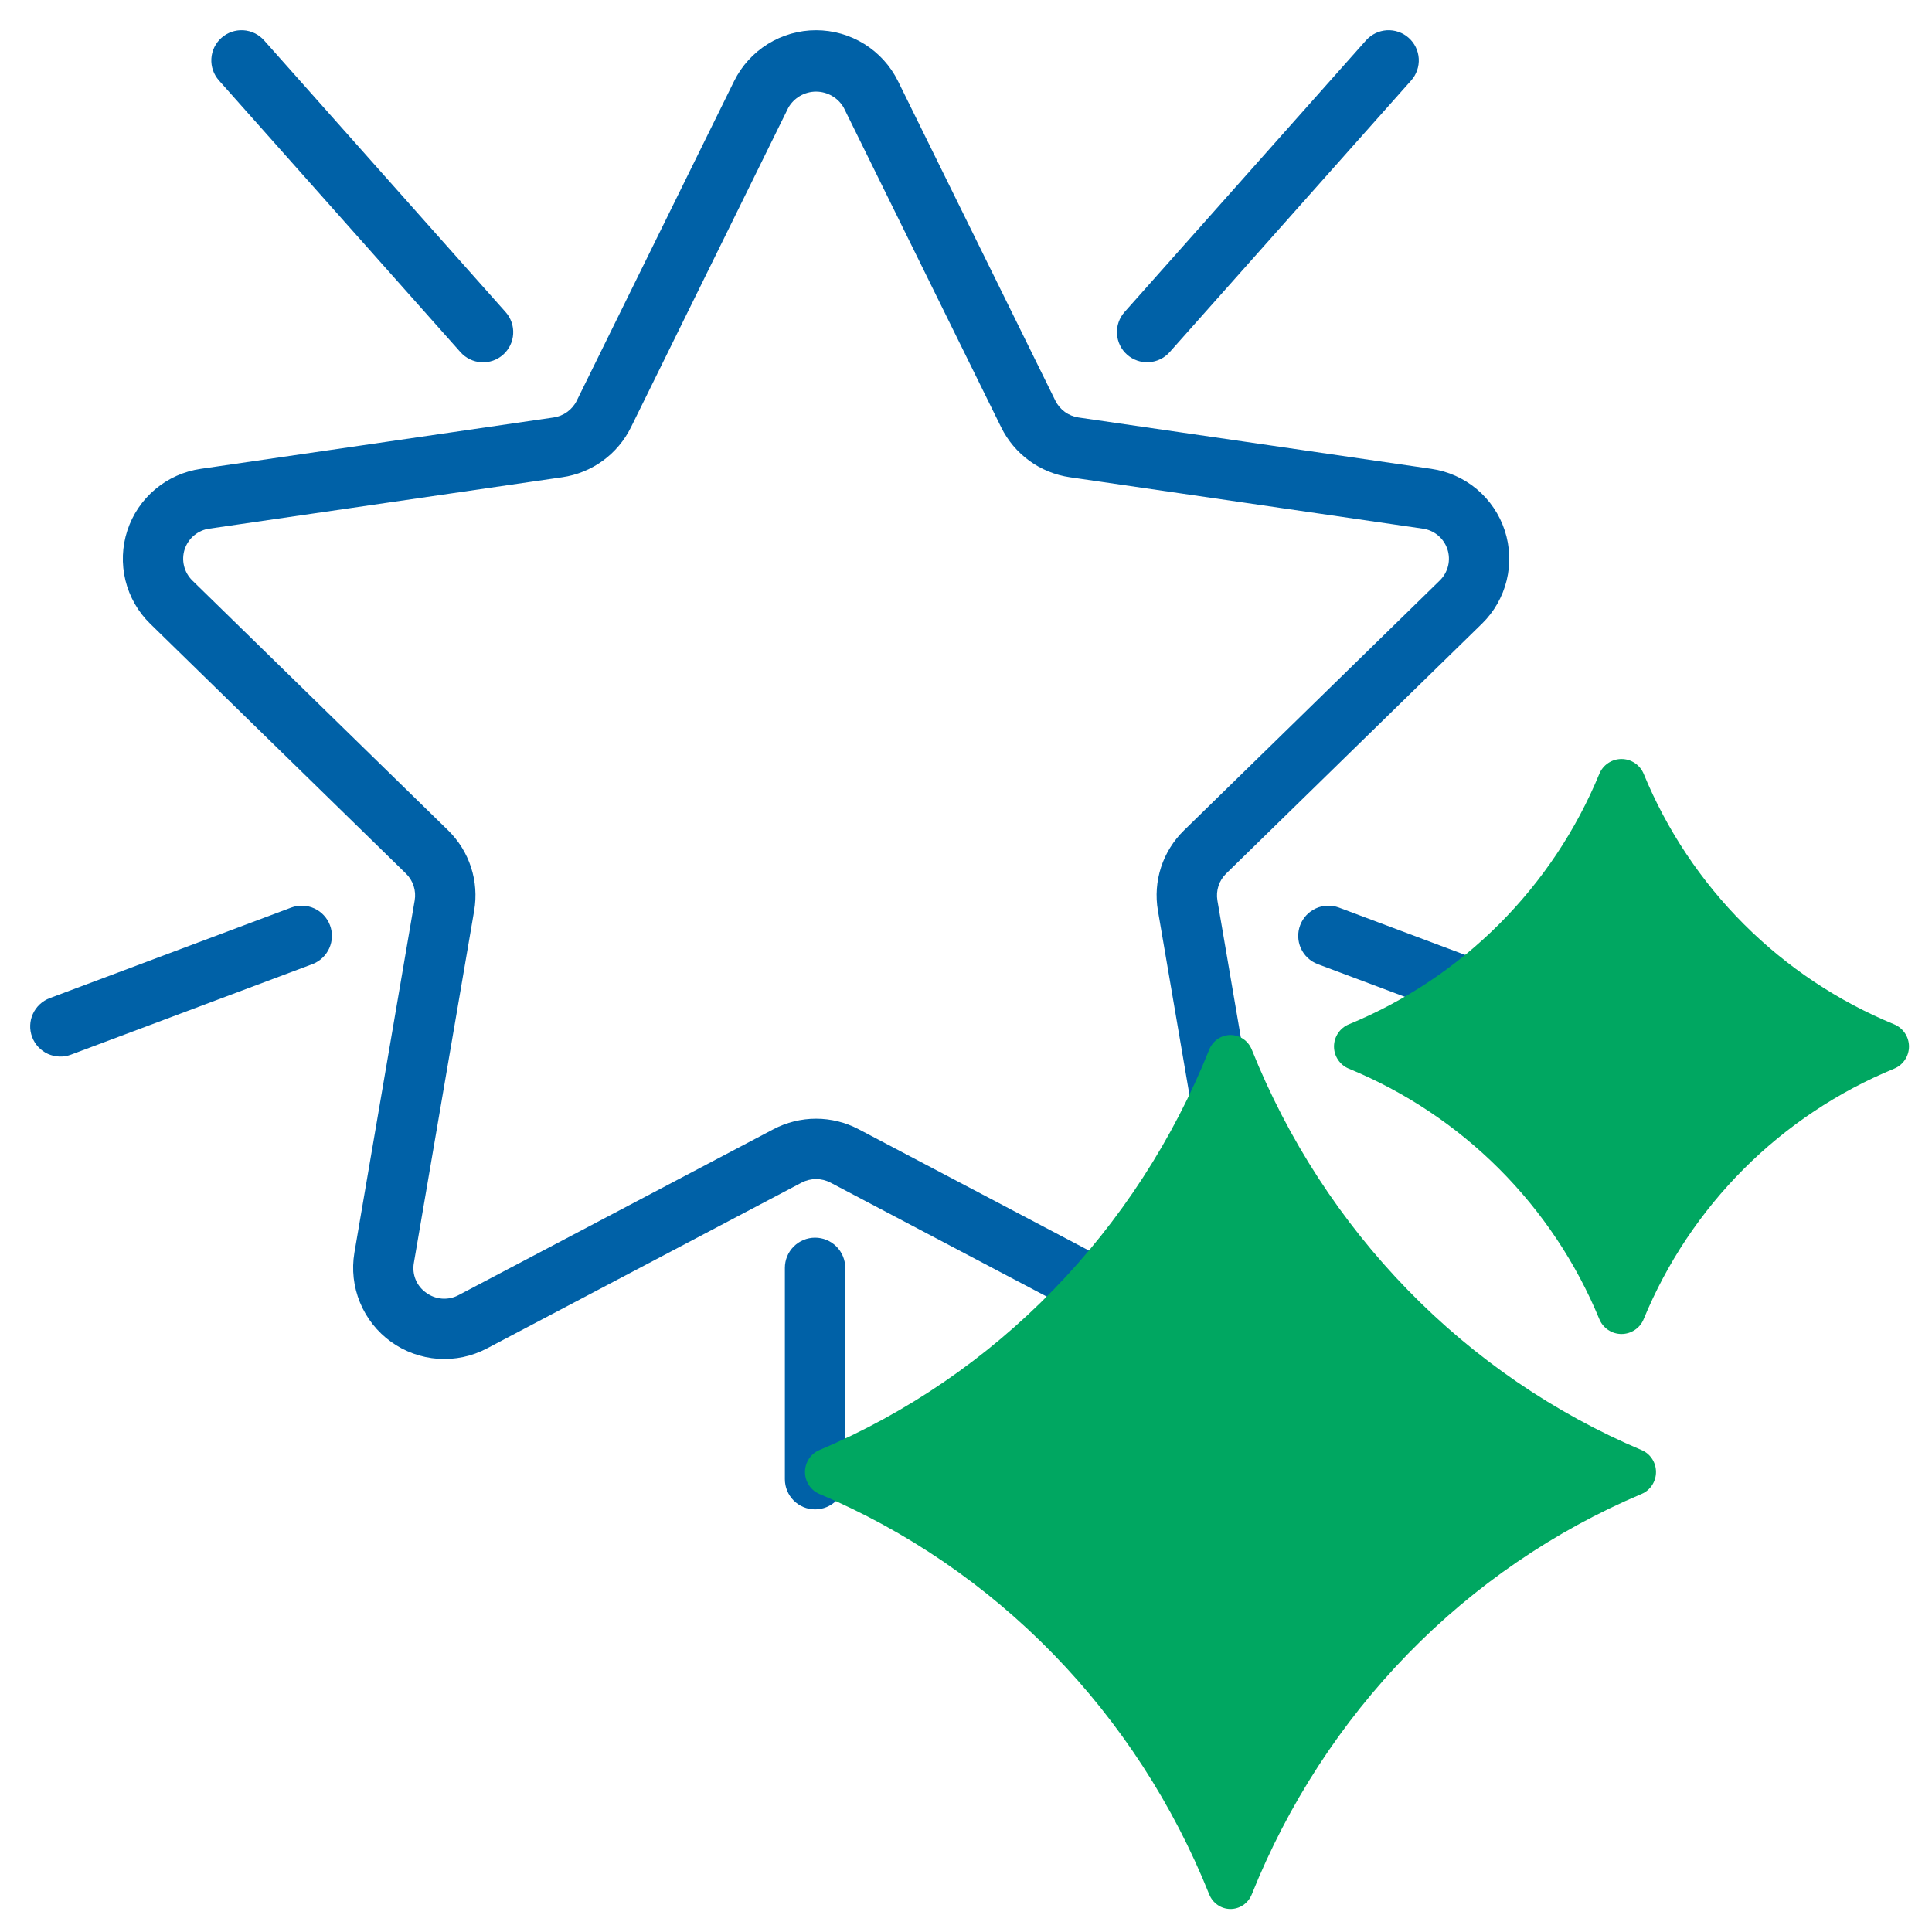 <?xml version="1.0" encoding="UTF-8"?>
<svg xmlns="http://www.w3.org/2000/svg" width="84" height="84" viewBox="0 0 84 84" fill="none">
  <path d="M49.789 58.627L36.112 51.42C35.917 51.318 35.701 51.264 35.481 51.264C35.261 51.264 35.045 51.318 34.85 51.42L21.172 58.627C20.518 58.972 19.782 59.129 19.044 59.078C18.307 59.026 17.598 58.77 16.999 58.338C16.399 57.905 15.933 57.314 15.652 56.63C15.37 55.947 15.286 55.198 15.408 54.469L18.03 39.148C18.066 38.937 18.05 38.721 17.984 38.518C17.918 38.315 17.803 38.13 17.65 37.981L6.528 27.117C6.001 26.602 5.629 25.949 5.454 25.233C5.279 24.517 5.308 23.766 5.537 23.066C5.766 22.365 6.187 21.742 6.752 21.269C7.317 20.795 8.003 20.489 8.733 20.384L24.065 18.152C24.28 18.121 24.485 18.039 24.661 17.911C24.837 17.784 24.98 17.616 25.076 17.421L31.919 3.524C32.248 2.86 32.755 2.302 33.385 1.911C34.014 1.521 34.74 1.314 35.48 1.314C36.221 1.314 36.947 1.521 37.576 1.911C38.205 2.302 38.713 2.86 39.042 3.524L45.885 17.42C45.981 17.615 46.123 17.783 46.299 17.911C46.475 18.038 46.68 18.121 46.895 18.152L62.229 20.384C62.959 20.489 63.645 20.795 64.21 21.269C64.774 21.743 65.195 22.366 65.424 23.066C65.653 23.767 65.682 24.517 65.507 25.233C65.332 25.949 64.96 26.602 64.433 27.117L53.311 37.982C53.158 38.131 53.043 38.315 52.977 38.518C52.911 38.721 52.895 38.937 52.93 39.148L55.551 54.469C55.673 55.198 55.589 55.946 55.307 56.63C55.026 57.313 54.56 57.904 53.961 58.337C53.361 58.769 52.653 59.025 51.916 59.077C51.179 59.128 50.442 58.972 49.789 58.627ZM37.334 49.098L51.012 56.304C51.232 56.422 51.48 56.477 51.729 56.461C51.978 56.445 52.218 56.36 52.421 56.215C52.625 56.071 52.783 55.872 52.879 55.641C52.975 55.411 53.005 55.158 52.965 54.912L50.344 39.591C50.236 38.961 50.283 38.315 50.48 37.708C50.678 37.1 51.02 36.55 51.477 36.104L62.597 25.24C62.775 25.067 62.9 24.847 62.959 24.607C63.018 24.366 63.008 24.113 62.93 23.878C62.852 23.642 62.71 23.434 62.519 23.275C62.328 23.117 62.097 23.016 61.851 22.983L46.515 20.75C45.879 20.658 45.274 20.412 44.754 20.034C44.234 19.655 43.813 19.156 43.529 18.579L36.686 4.684C36.565 4.471 36.389 4.294 36.177 4.171C35.966 4.048 35.725 3.983 35.48 3.983C35.236 3.983 34.995 4.048 34.783 4.171C34.572 4.294 34.396 4.471 34.275 4.683L27.432 18.58C27.147 19.157 26.726 19.656 26.206 20.034C25.685 20.412 25.081 20.658 24.444 20.75L9.111 22.983C8.865 23.015 8.633 23.117 8.442 23.275C8.251 23.433 8.109 23.642 8.031 23.877C7.953 24.113 7.943 24.365 8.002 24.606C8.06 24.847 8.186 25.067 8.363 25.24L19.485 36.104C19.942 36.551 20.283 37.101 20.48 37.708C20.678 38.316 20.724 38.962 20.617 39.591L17.994 54.912C17.951 55.155 17.977 55.406 18.071 55.635C18.165 55.864 18.323 56.061 18.525 56.203C18.728 56.354 18.97 56.444 19.222 56.462C19.475 56.48 19.727 56.425 19.949 56.304L33.626 49.098C34.198 48.797 34.834 48.639 35.48 48.639C36.127 48.639 36.763 48.797 37.334 49.098Z" fill="#0061A7"></path>
  <path d="M49.003 15.419C48.874 15.305 48.769 15.166 48.694 15.011C48.619 14.856 48.575 14.687 48.565 14.515C48.555 14.343 48.578 14.171 48.635 14.008C48.692 13.845 48.78 13.695 48.894 13.566L59.394 1.753C59.509 1.625 59.648 1.52 59.803 1.444C59.958 1.369 60.126 1.326 60.298 1.315C60.47 1.305 60.643 1.329 60.805 1.386C60.968 1.442 61.118 1.53 61.247 1.645C61.376 1.76 61.481 1.898 61.556 2.053C61.631 2.209 61.675 2.377 61.685 2.549C61.695 2.721 61.671 2.893 61.614 3.056C61.558 3.219 61.47 3.369 61.355 3.498L50.855 15.31C50.624 15.57 50.299 15.728 49.952 15.748C49.605 15.769 49.263 15.65 49.003 15.419Z" fill="#0061A7"></path>
  <path d="M20.019 15.31L9.52 3.498C9.288 3.238 9.17 2.896 9.19 2.549C9.21 2.202 9.368 1.876 9.628 1.645C9.888 1.414 10.229 1.295 10.577 1.315C10.924 1.336 11.249 1.493 11.481 1.753L21.98 13.566C22.096 13.694 22.184 13.845 22.241 14.008C22.298 14.171 22.322 14.343 22.312 14.515C22.303 14.688 22.259 14.857 22.184 15.012C22.109 15.167 22.003 15.306 21.875 15.421C21.746 15.536 21.595 15.624 21.432 15.681C21.269 15.737 21.096 15.761 20.924 15.751C20.752 15.74 20.583 15.696 20.428 15.62C20.273 15.545 20.134 15.44 20.019 15.31Z" fill="#0061A7"></path>
  <path d="M67.788 45.854L57.288 41.917C56.964 41.793 56.702 41.546 56.56 41.23C56.417 40.913 56.406 40.554 56.528 40.229C56.65 39.904 56.895 39.641 57.211 39.496C57.526 39.352 57.886 39.339 58.211 39.459L68.711 43.396C69.035 43.52 69.297 43.767 69.439 44.083C69.582 44.399 69.594 44.759 69.472 45.084C69.35 45.409 69.104 45.672 68.789 45.816C68.473 45.961 68.114 45.974 67.788 45.854Z" fill="#0061A7"></path>
  <path d="M1.396 45.086C1.274 44.76 1.286 44.399 1.43 44.082C1.574 43.765 1.838 43.519 2.164 43.396L12.664 39.459C12.989 39.339 13.349 39.352 13.664 39.496C13.98 39.641 14.225 39.904 14.347 40.229C14.469 40.554 14.458 40.913 14.315 41.23C14.172 41.546 13.911 41.793 13.587 41.917L3.087 45.854C2.925 45.915 2.753 45.943 2.581 45.937C2.409 45.931 2.239 45.892 2.082 45.821C1.925 45.749 1.784 45.648 1.666 45.522C1.548 45.395 1.457 45.248 1.396 45.086Z" fill="#0061A7"></path>
  <path d="M35.438 65.625C35.265 65.625 35.094 65.591 34.935 65.525C34.776 65.459 34.631 65.363 34.509 65.241C34.387 65.119 34.291 64.974 34.225 64.815C34.159 64.656 34.125 64.485 34.125 64.312V55.125C34.125 54.777 34.263 54.443 34.509 54.197C34.756 53.951 35.089 53.812 35.438 53.812C35.786 53.812 36.119 53.951 36.366 54.197C36.612 54.443 36.75 54.777 36.75 55.125V64.312C36.75 64.485 36.716 64.656 36.65 64.815C36.584 64.974 36.488 65.119 36.366 65.241C36.244 65.363 36.099 65.459 35.94 65.525C35.781 65.591 35.61 65.625 35.438 65.625Z" fill="#0061A7"></path>
  <path d="M71.382 63.05C67.575 61.442 64.117 59.075 61.206 56.085C58.296 53.096 55.991 49.544 54.425 45.635C54.349 45.447 54.221 45.286 54.056 45.173C53.892 45.06 53.698 45 53.5 45C53.302 45 53.108 45.06 52.944 45.173C52.779 45.286 52.651 45.447 52.575 45.635C51.009 49.544 48.704 53.096 45.794 56.085C42.883 59.075 39.425 61.442 35.618 63.05C35.435 63.128 35.279 63.26 35.169 63.429C35.059 63.598 35 63.797 35 64C35 64.203 35.059 64.402 35.169 64.571C35.279 64.74 35.435 64.872 35.618 64.95C39.425 66.558 42.883 68.925 45.794 71.915C48.704 74.904 51.009 78.456 52.575 82.365C52.651 82.553 52.779 82.714 52.944 82.827C53.108 82.94 53.302 83 53.5 83C53.698 83 53.892 82.94 54.056 82.827C54.221 82.714 54.349 82.553 54.425 82.365C55.991 78.456 58.296 74.904 61.206 71.915C64.117 68.925 67.575 66.558 71.382 64.95C71.565 64.872 71.721 64.74 71.831 64.571C71.941 64.402 72 64.203 72 64C72 63.797 71.941 63.598 71.831 63.429C71.721 63.26 71.565 63.128 71.382 63.05Z" fill="#00A761"></path>
  <path d="M82.356 44.536C79.911 43.53 77.69 42.05 75.82 40.18C73.95 38.31 72.47 36.089 71.464 33.644C71.385 33.453 71.251 33.29 71.079 33.176C70.908 33.061 70.706 33 70.5 33C70.294 33 70.092 33.061 69.921 33.176C69.749 33.29 69.616 33.453 69.537 33.644C68.53 36.089 67.05 38.31 65.18 40.18C63.31 42.05 61.089 43.53 58.644 44.536C58.453 44.615 58.29 44.749 58.176 44.921C58.061 45.092 58 45.294 58 45.5C58 45.706 58.061 45.908 58.176 46.079C58.29 46.251 58.453 46.385 58.644 46.463C61.089 47.47 63.31 48.95 65.18 50.82C67.05 52.69 68.53 54.911 69.537 57.356C69.616 57.547 69.749 57.71 69.921 57.824C70.092 57.939 70.294 58 70.5 58C70.706 58 70.908 57.939 71.079 57.824C71.251 57.71 71.385 57.547 71.463 57.356C72.47 54.911 73.95 52.69 75.82 50.82C77.69 48.95 79.911 47.47 82.356 46.463C82.547 46.385 82.71 46.251 82.824 46.079C82.939 45.908 83 45.706 83 45.5C83 45.294 82.939 45.092 82.824 44.921C82.71 44.749 82.547 44.615 82.356 44.536Z" fill="#00A761"></path>
</svg>
